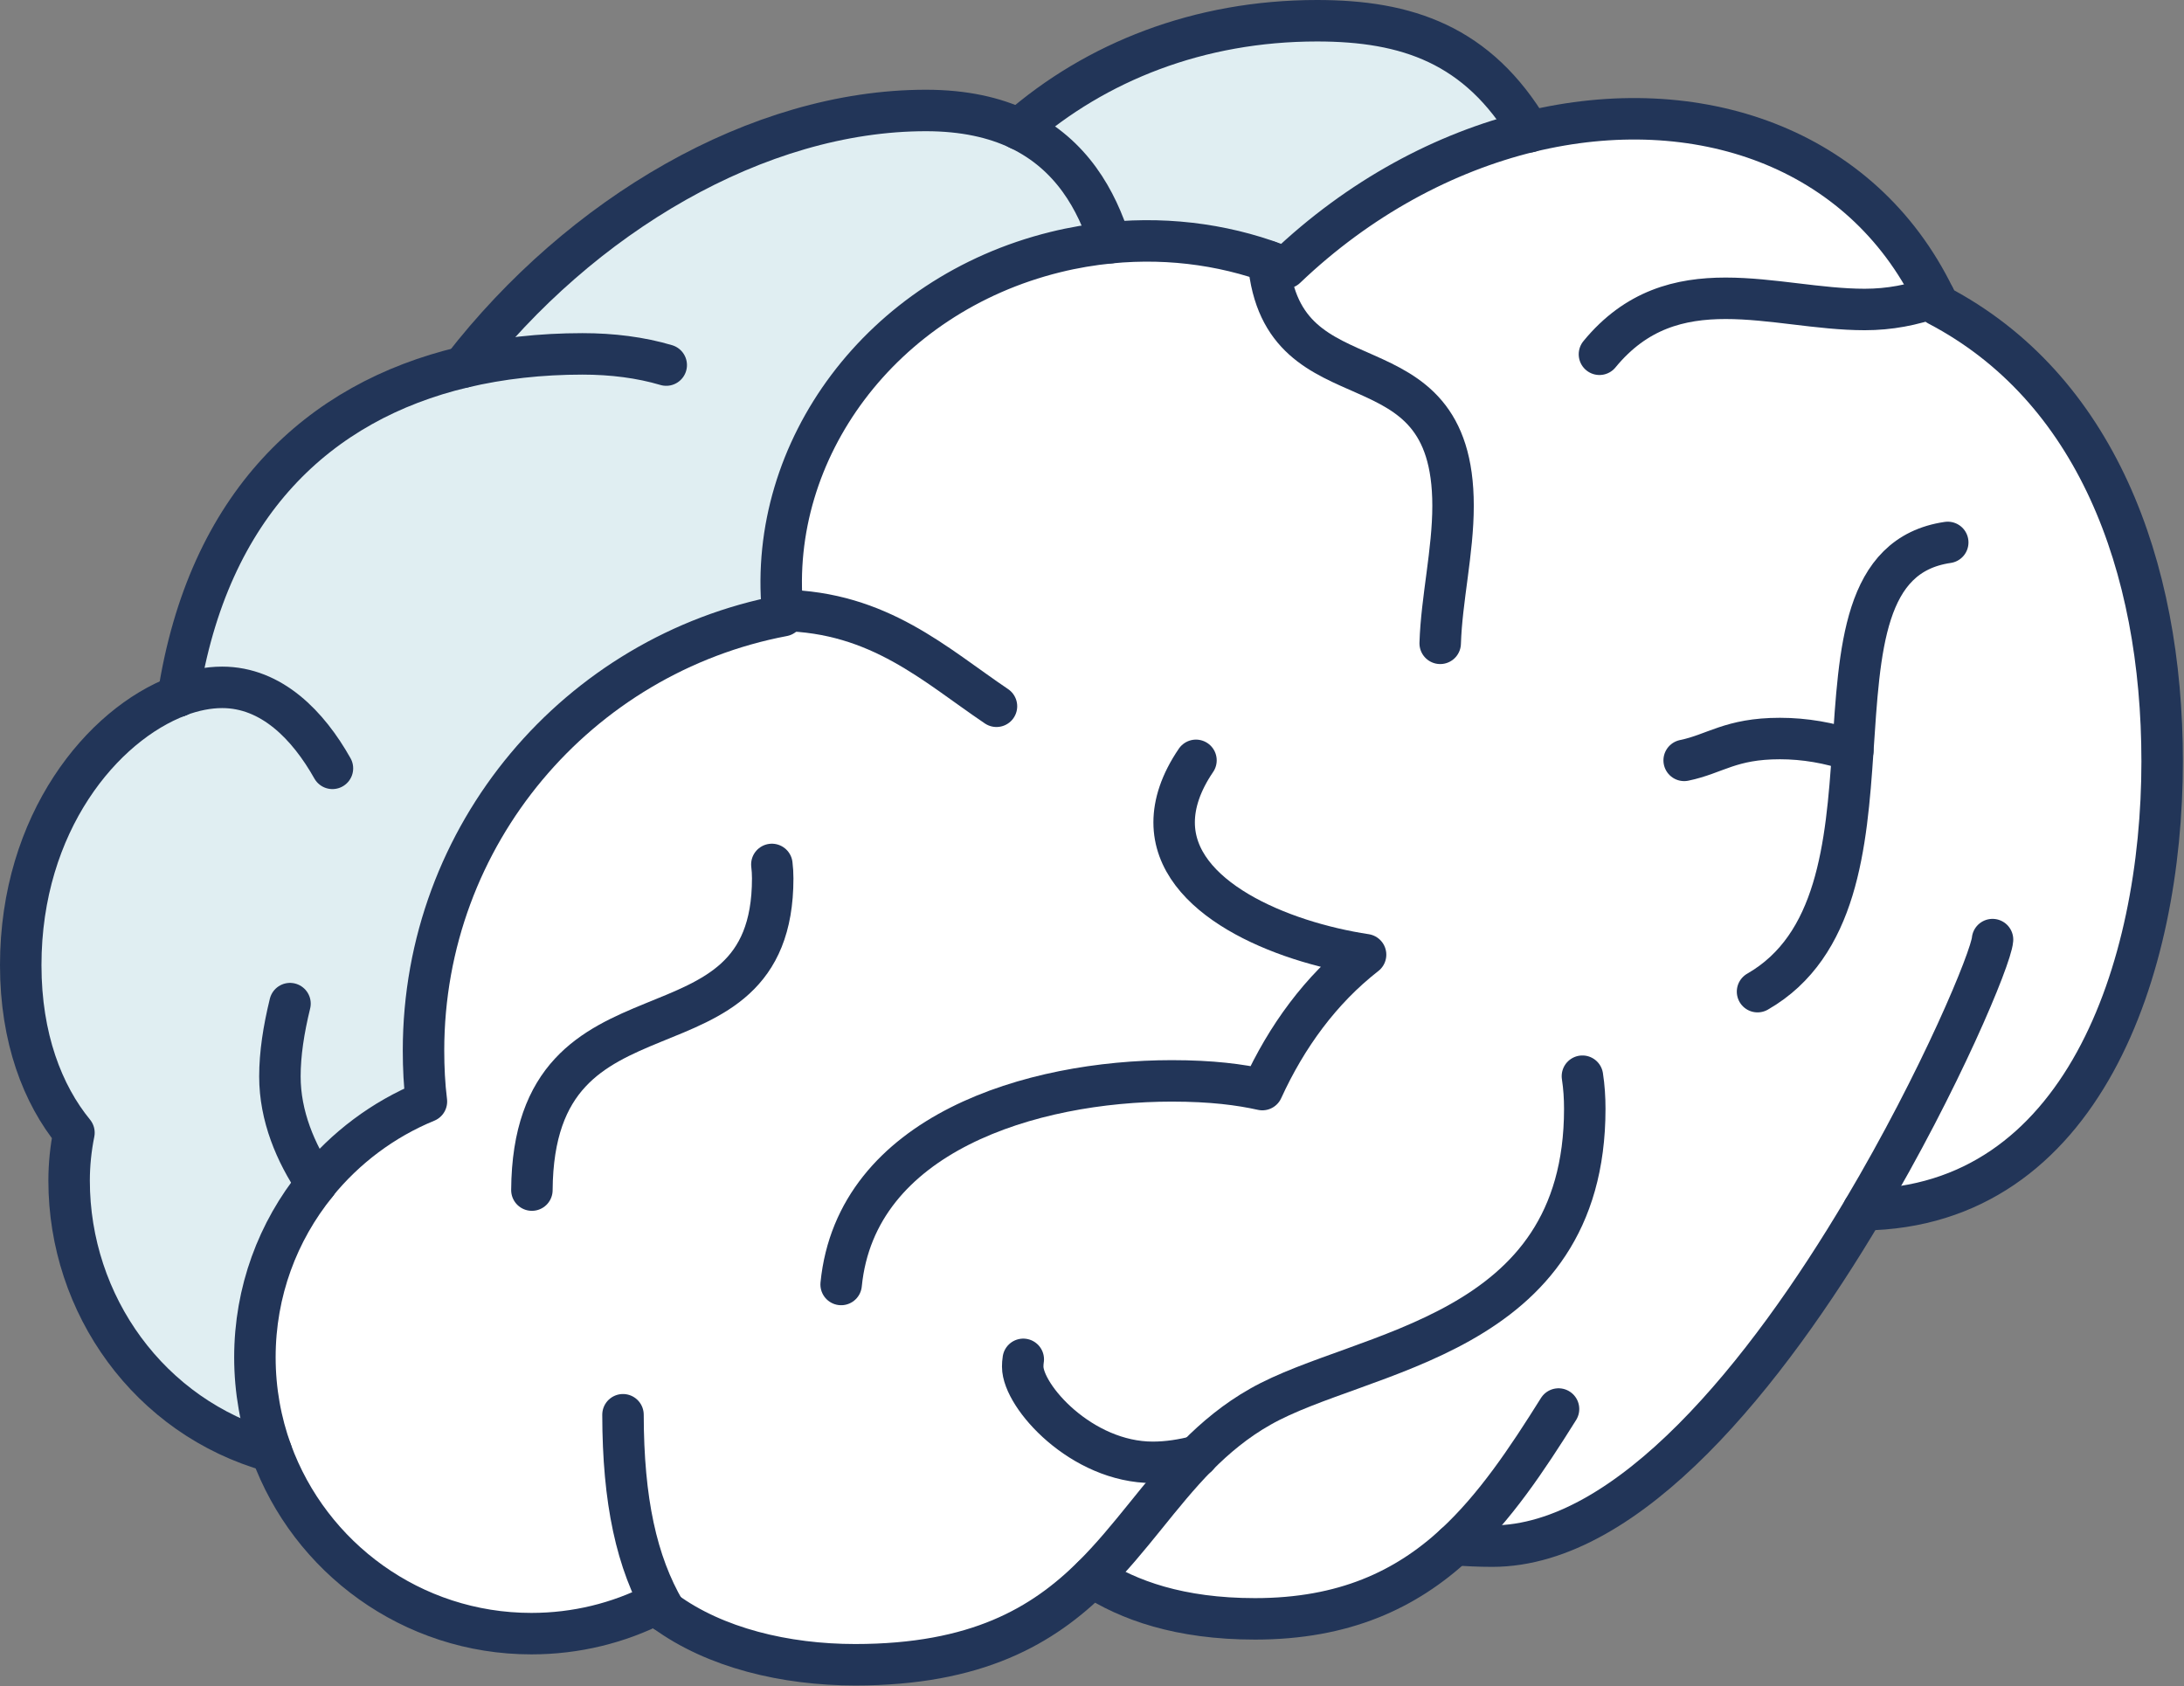 <?xml version="1.0" encoding="UTF-8"?>
<svg xmlns="http://www.w3.org/2000/svg" width="158" height="122" viewBox="0 0 158 122" fill="none">
  <rect x="0" y="0" width="158" height="122" fill="#808080" stroke="none"/>
  <g clip-path="url(#clip0_1902_39926)">
    <path d="M139.941 21.511C140.031 21.701 140.131 21.891 140.211 22.091C151.561 28.031 156.421 40.841 156.421 55.101C156.421 70.061 150.671 87.331 134.811 87.531H134.801C127.841 99.261 117.861 111.851 107.961 111.851C106.961 111.851 106.061 111.811 105.241 111.741C101.701 115.001 97.251 117.111 90.791 117.111C85.341 117.111 81.611 115.761 79.031 114.071C75.431 117.631 70.661 120.441 61.871 120.441C56.811 120.441 51.731 119.221 48.111 116.571C47.881 116.401 47.661 116.221 47.441 116.041C44.741 117.411 41.681 118.181 38.441 118.181C29.791 118.181 22.421 112.681 19.631 105.001C18.861 102.881 18.441 100.581 18.441 98.191C18.441 93.431 20.101 89.071 22.881 85.641C24.981 83.031 27.711 80.981 30.851 79.691C30.701 78.481 30.641 77.241 30.641 76.001C30.641 60.371 41.831 47.351 56.651 44.541C56.641 44.411 56.621 44.291 56.611 44.161C55.541 32.561 63.731 21.351 76.341 18.241C77.671 17.911 79.001 17.691 80.311 17.561C84.781 17.121 89.151 17.791 93.021 19.381C98.331 14.311 104.511 11.021 110.661 9.521C122.741 6.591 134.641 10.611 139.941 21.501V21.511Z" fill="white"></path>
    <path d="M95.279 1.5C101.759 1.5 106.919 3.21 110.659 9.53C104.499 11.03 98.319 14.32 93.019 19.39C89.149 17.8 84.779 17.12 80.309 17.57C79.349 14.52 77.549 11.17 73.719 9.34C79.279 4.49 86.729 1.5 95.289 1.5H95.279Z" fill="#E0EEF2"></path>
    <path d="M12.9 50.352C15.05 36.462 23.07 29.052 33.49 26.572C42.01 15.582 54.83 7.992 66.99 7.992C69.74 7.992 71.96 8.502 73.72 9.342C77.55 11.162 79.35 14.522 80.31 17.562C79 17.702 77.67 17.922 76.34 18.252C63.73 21.362 55.53 32.572 56.61 44.172C56.62 44.302 56.64 44.422 56.65 44.552C41.83 47.372 30.64 60.382 30.64 76.012C30.64 77.252 30.7 78.492 30.85 79.702C27.71 80.992 24.98 83.042 22.88 85.642C20.1 89.082 18.44 93.442 18.44 98.202C18.44 100.592 18.86 102.892 19.63 105.012C10.79 102.532 5 94.392 5 85.422C5 84.252 5.12 83.092 5.35 81.952C3.09 79.192 1.5 75.122 1.5 69.832C1.5 59.492 7.44 52.422 12.9 50.362V50.352Z" fill="#E0EEF2"></path>
    <path d="M22.879 85.631C24.979 83.041 27.709 80.981 30.849 79.691C30.699 78.481 30.639 77.241 30.639 76.001C30.639 60.371 41.829 47.351 56.649 44.541C56.639 44.411 56.619 44.291 56.609 44.161C55.539 32.561 63.729 21.351 76.339 18.241C77.669 17.911 78.999 17.691 80.309 17.561C84.779 17.121 89.149 17.791 93.019 19.381C98.329 14.311 104.509 11.021 110.659 9.521C122.739 6.591 134.639 10.611 139.939 21.501C140.029 21.691 140.129 21.881 140.209 22.081C151.559 28.021 156.419 40.831 156.419 55.091C156.419 70.051 150.669 87.321 134.809 87.521" stroke="#223558" stroke-width="3" stroke-linecap="round" stroke-linejoin="round"></path>
    <path d="M48.111 116.568C47.881 116.408 47.661 116.228 47.441 116.048C44.741 117.418 41.681 118.188 38.441 118.188C29.791 118.188 22.421 112.688 19.631 105.008C18.861 102.888 18.441 100.588 18.441 98.198C18.441 93.438 20.101 89.078 22.881 85.648" stroke="#223558" stroke-width="3" stroke-linecap="round" stroke-linejoin="round"></path>
    <path d="M114.479 77.859C114.599 78.639 114.649 79.419 114.649 80.219C114.649 96.819 98.479 97.619 91.179 101.769C89.409 102.769 87.939 103.999 86.619 105.329C83.909 108.079 81.819 111.309 79.029 114.069C75.429 117.629 70.659 120.439 61.869 120.439C56.809 120.439 51.729 119.219 48.109 116.569" stroke="#223558" stroke-width="3" stroke-linecap="round" stroke-linejoin="round"></path>
    <path d="M79.031 114.077C81.611 115.767 85.341 117.118 90.791 117.118C97.241 117.118 101.701 115.007 105.241 111.747C108.141 109.067 110.441 105.628 112.751 101.938" stroke="#223558" stroke-width="3" stroke-linecap="round" stroke-linejoin="round"></path>
    <path d="M105.238 111.747C106.058 111.807 106.958 111.857 107.958 111.857C117.858 111.857 127.838 99.267 134.798 87.537C140.388 78.127 144.048 69.287 144.148 67.977" stroke="#223558" stroke-width="3" stroke-linecap="round" stroke-linejoin="round"></path>
    <path d="M56.609 44.156C63.619 44.286 67.629 48.086 72.089 51.096" stroke="#223558" stroke-width="3" stroke-linecap="round" stroke-linejoin="round"></path>
    <path d="M38.48 86.099C38.59 69.539 55.901 77.889 55.901 63.549C55.901 63.199 55.88 62.859 55.84 62.539" stroke="#223558" stroke-width="3" stroke-linecap="round" stroke-linejoin="round"></path>
    <path d="M86.522 55.008C85.412 56.638 84.942 58.148 84.942 59.498C84.942 64.938 92.632 68.138 98.792 69.068C95.542 71.598 93.072 74.998 91.322 78.828C89.702 78.468 87.682 78.198 84.772 78.198C74.662 78.198 61.932 82.018 60.852 92.928" stroke="#223558" stroke-width="3" stroke-linecap="round" stroke-linejoin="round"></path>
    <path d="M91.769 18.922C92.749 29.982 105.12 23.732 105.12 36.592C105.12 39.902 104.29 43.342 104.19 46.542" stroke="#223558" stroke-width="3" stroke-linecap="round" stroke-linejoin="round"></path>
    <path d="M140.908 39.242C134.798 40.132 134.538 46.972 134.038 54.322C133.578 61.152 132.918 68.432 127.148 71.742" stroke="#223558" stroke-width="3" stroke-linecap="round" stroke-linejoin="round"></path>
    <path d="M121.84 55.01C124.08 54.55 125.18 53.43 128.77 53.43C130.55 53.43 132.35 53.74 134.04 54.32" stroke="#223558" stroke-width="3" stroke-linecap="round" stroke-linejoin="round"></path>
    <path d="M74.028 98.344C73.998 98.524 73.988 98.704 73.988 98.874C73.988 101.024 78.238 105.794 83.398 105.794C84.478 105.794 85.548 105.624 86.628 105.344" stroke="#223558" stroke-width="3" stroke-linecap="round" stroke-linejoin="round"></path>
    <path d="M45.07 102.352C45.08 108.562 46.04 113.032 48.11 116.572" stroke="#223558" stroke-width="3" stroke-linecap="round" stroke-linejoin="round"></path>
    <path d="M12.9 50.359C7.44 52.419 1.5 59.489 1.5 69.829C1.5 75.109 3.09 79.189 5.35 81.949C5.12 83.089 5 84.249 5 85.419C5 94.379 10.79 102.529 19.63 105.009" stroke="#223558" stroke-width="3" stroke-linecap="round" stroke-linejoin="round"></path>
    <path d="M24.05 55.587C22.3 52.477 19.65 49.727 16.07 49.727C15.07 49.727 14 49.937 12.91 50.347" stroke="#223558" stroke-width="3" stroke-linecap="round" stroke-linejoin="round"></path>
    <path d="M12.898 50.362C15.048 36.462 23.068 29.052 33.488 26.572C36.218 25.922 39.128 25.602 42.138 25.602C44.288 25.602 46.348 25.862 48.198 26.412" stroke="#223558" stroke-width="3" stroke-linecap="round" stroke-linejoin="round"></path>
    <path d="M33.488 26.572C42.008 15.582 54.828 7.992 66.988 7.992C69.738 7.992 71.958 8.502 73.718 9.342C77.548 11.172 79.348 14.522 80.308 17.562" stroke="#223558" stroke-width="3" stroke-linecap="round" stroke-linejoin="round"></path>
    <path d="M73.711 9.34C79.271 4.49 86.721 1.5 95.281 1.5C101.761 1.5 106.921 3.21 110.661 9.53" stroke="#223558" stroke-width="3" stroke-linecap="round" stroke-linejoin="round"></path>
    <path d="M20.98 72.609C20.52 74.489 20.25 76.239 20.25 77.879C20.25 80.739 21.38 83.409 22.88 85.629" stroke="#223558" stroke-width="3" stroke-linecap="round" stroke-linejoin="round"></path>
    <path d="M115.711 25.63C118.371 22.39 121.531 21.58 124.841 21.58C128.151 21.58 131.621 22.39 134.901 22.39C136.711 22.39 138.371 22.06 139.931 21.5H139.941" stroke="#223558" stroke-width="3" stroke-linecap="round" stroke-linejoin="round"></path>
  </g>
  <defs>
    <clipPath id="clip0_1902_39926">
      <rect width="157.92" height="121.95" fill="white"></rect>
    </clipPath>
  </defs>
</svg>
